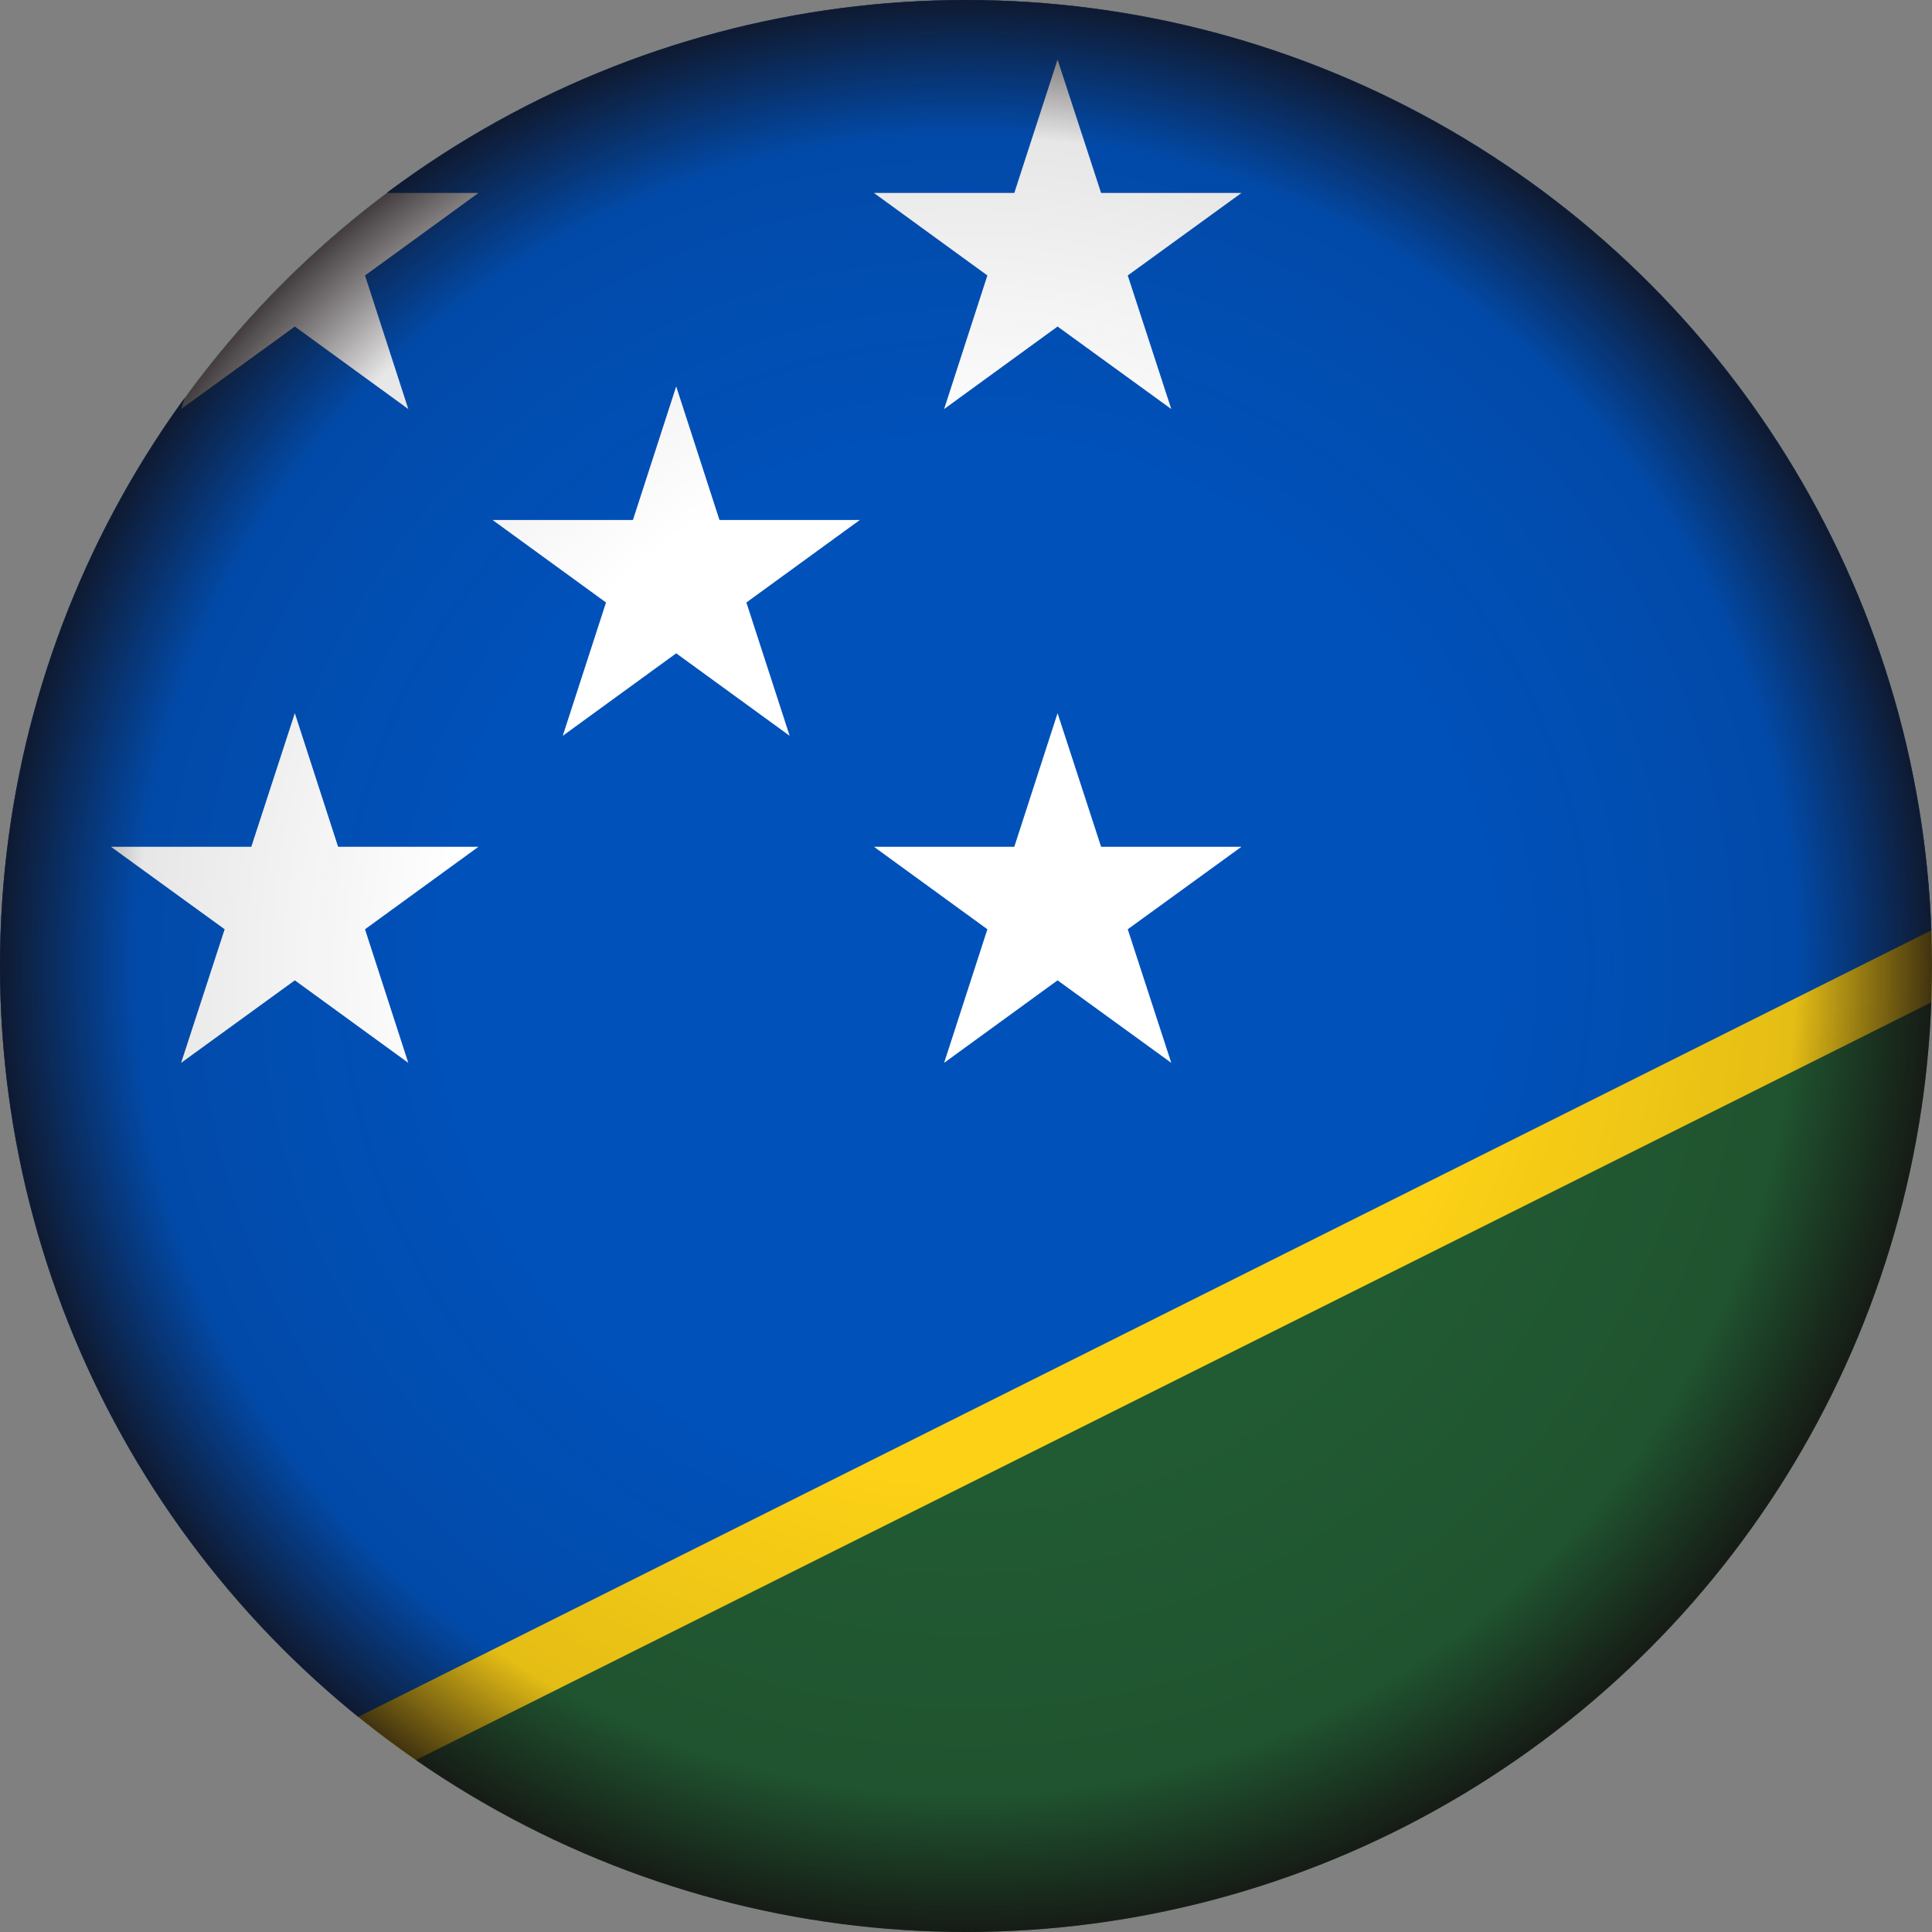 <?xml version="1.0" encoding="utf-8"?>
<!-- Generator: Adobe Illustrator 22.1.0, SVG Export Plug-In . SVG Version: 6.00 Build 0)  -->
<svg version="1.1" xmlns="http://www.w3.org/2000/svg" xmlns:xlink="http://www.w3.org/1999/xlink" x="0px" y="0px"
	 viewBox="0 0 768 768" enable-background="new 0 0 768 768" xml:space="preserve">
<rect x="0" y="0" width="768" height="768" fill="#808080" stroke="none"/>
<g id="Countryflags.com">
	<g>
		<defs>
			<circle id="SVGID_1_" cx="384" cy="384" r="384"/>
		</defs>
		<clipPath id="SVGID_2_">
			<use xlink:href="#SVGID_1_"  overflow="visible"/>
		</clipPath>
		<g clip-path="url(#SVGID_2_)">
			<rect id="_x39_" fill="#215B33" width="1536" height="768"/>
			<path id="_x38_" fill="#0051BA" d="M0,768V0h1536"/>
			<g id="Group_1">
				<defs>
					<rect id="_x36_" width="1536" height="768"/>
				</defs>
				<clipPath id="_x36__1_">
					<use xlink:href="#_x36_"  overflow="visible"/>
				</clipPath>
				<path id="_x37_" clip-path="url(#_x36__1_)" fill="none" stroke="#FCD116" stroke-width="25.6" d="M1536,0L0,768"/>
			</g>
			<polygon id="_x35_" fill="#FFFFFF" points="44.1,76.7 89.3,109.5 72,162.6 117.2,129.8 162.3,162.6 145.1,109.5 190.2,76.7 
				134.4,76.7 117.2,23.7 99.9,76.7 			"/>
			<polygon id="_x34_" fill="#FFFFFF" points="347.4,76.7 392.5,109.5 375.3,162.6 420.4,129.8 465.6,162.6 448.3,109.5 493.5,76.7 
				437.7,76.7 420.4,23.7 403.2,76.7 			"/>
			<polygon id="_x33_" fill="#FFFFFF" points="195.8,206.7 240.9,239.5 223.7,292.5 268.8,259.7 313.9,292.5 296.7,239.5 
				341.8,206.7 286,206.7 268.8,153.6 251.6,206.7 			"/>
			<polygon id="_x32_" fill="#FFFFFF" points="44.1,336.6 89.3,369.4 72,422.5 117.2,389.7 162.3,422.5 145.1,369.4 190.2,336.6 
				134.4,336.6 117.2,283.5 99.9,336.6 			"/>
			<polygon id="_x31__1_" fill="#FFFFFF" points="347.4,336.6 392.5,369.4 375.3,422.5 420.4,389.7 465.6,422.5 448.3,369.4 
				493.5,336.6 437.7,336.6 420.4,283.5 403.2,336.6 			"/>
		</g>
	</g>
</g>
<g id="Shadow">
	<radialGradient id="SVGID_3_" cx="384" cy="384" r="384" gradientUnits="userSpaceOnUse">
		<stop  offset="0.534" style="stop-color:#130C0E;stop-opacity:0"/>
		<stop  offset="0.859" style="stop-color:#130C0E;stop-opacity:0.1"/>
		<stop  offset="1" style="stop-color:#130C0E;stop-opacity:0.8"/>
	</radialGradient>
	<circle fill="url(#SVGID_3_)" cx="384" cy="384" r="384"/>
</g>
<g id="Light" display="none">
	<ellipse display="inline" opacity="0.3" fill="#FFFFFF" cx="384" cy="322" rx="95" ry="60"/>
</g>
</svg>

